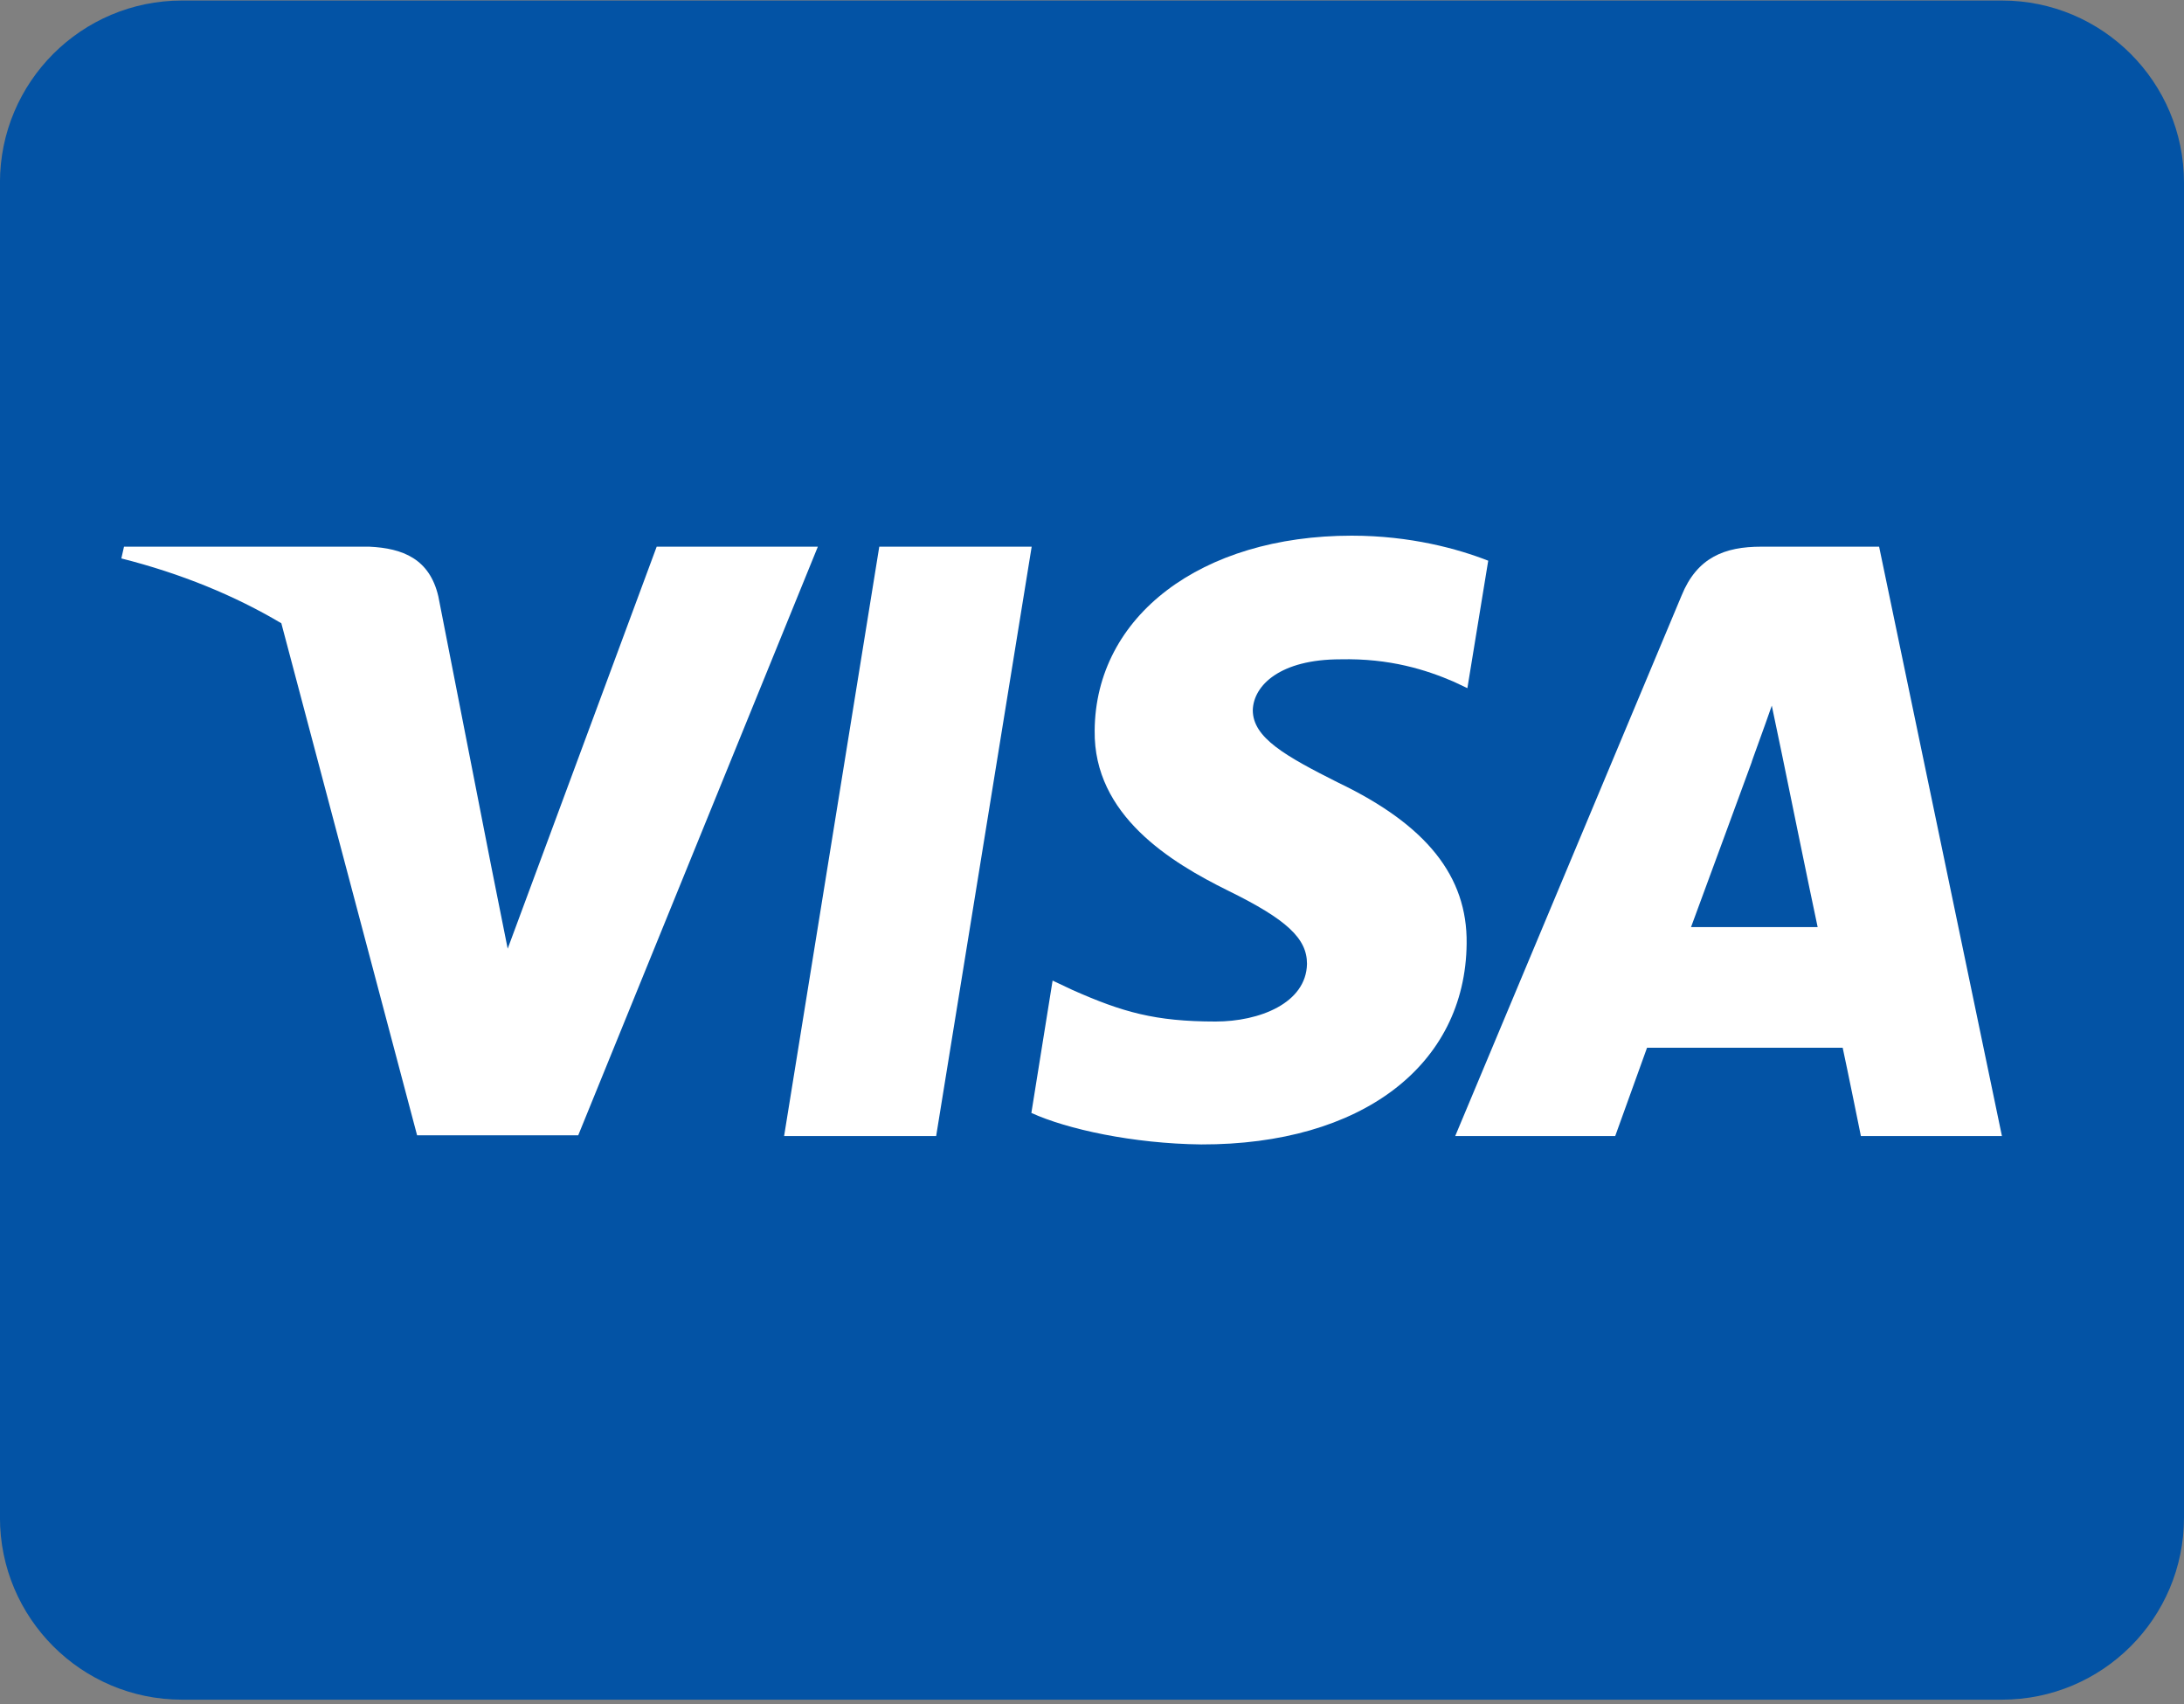 <svg height="39" viewBox="0 0 50 39" width="50" xmlns="http://www.w3.org/2000/svg"><rect x="0" y="0" width="50" height="39" fill="#808080" stroke="none"/><g fill="none"><path d="m50 4.179v30.555c0 2.301-1.866 4.167-4.167 4.167h-41.667c-2.3 0-4.167-1.866-4.167-4.167v-30.555c0-2.3 1.866-4.167 4.167-4.167h41.667c2.3 0 4.167 1.866 4.167 4.167z" fill="#0353a5"/><g fill="#fff" transform="translate(2.717 12.174)"><path d="m40.303.338h-2.7c-.833 0-1.467.243-1.823 1.12l-5.182 12.37h3.663s.599-1.667.729-2.022h4.479c.104.477.417 2.022.417 2.022h3.229zm-4.306 8.707c.287-.772 1.389-3.776 1.389-3.776-.017.026.287-.79.46-1.293l.243 1.163s.66 3.229.807 3.906h-2.899zm-23.68-8.707-3.411 9.201-.373-1.866-1.215-6.198c-.2-.859-.816-1.102-1.58-1.137h-5.616l-.061.269c1.372.347 2.596.851 3.663 1.484l3.108 11.719h3.689l5.486-13.472z"/><path d="m17.413.338-2.179 13.49h3.481l2.187-13.49z"/><path d="m27.934 5.746c-1.224-.616-1.97-1.033-1.97-1.667.017-.573.634-1.163 2.005-1.163 1.137-.026 1.97.243 2.595.512l.313.148.477-2.917c-.686-.269-1.779-.573-3.125-.573-3.446 0-5.868 1.84-5.885 4.462-.026 1.936 1.736 3.012 3.055 3.663 1.346.66 1.806 1.094 1.806 1.675-.017.903-1.094 1.32-2.092 1.32-1.389 0-2.135-.217-3.272-.72l-.46-.217-.486 3.029c.816.373 2.326.703 3.889.721 3.663.008 6.05-1.806 6.076-4.601.018-1.536-.92-2.708-2.925-3.672z"/></g></g></svg>
